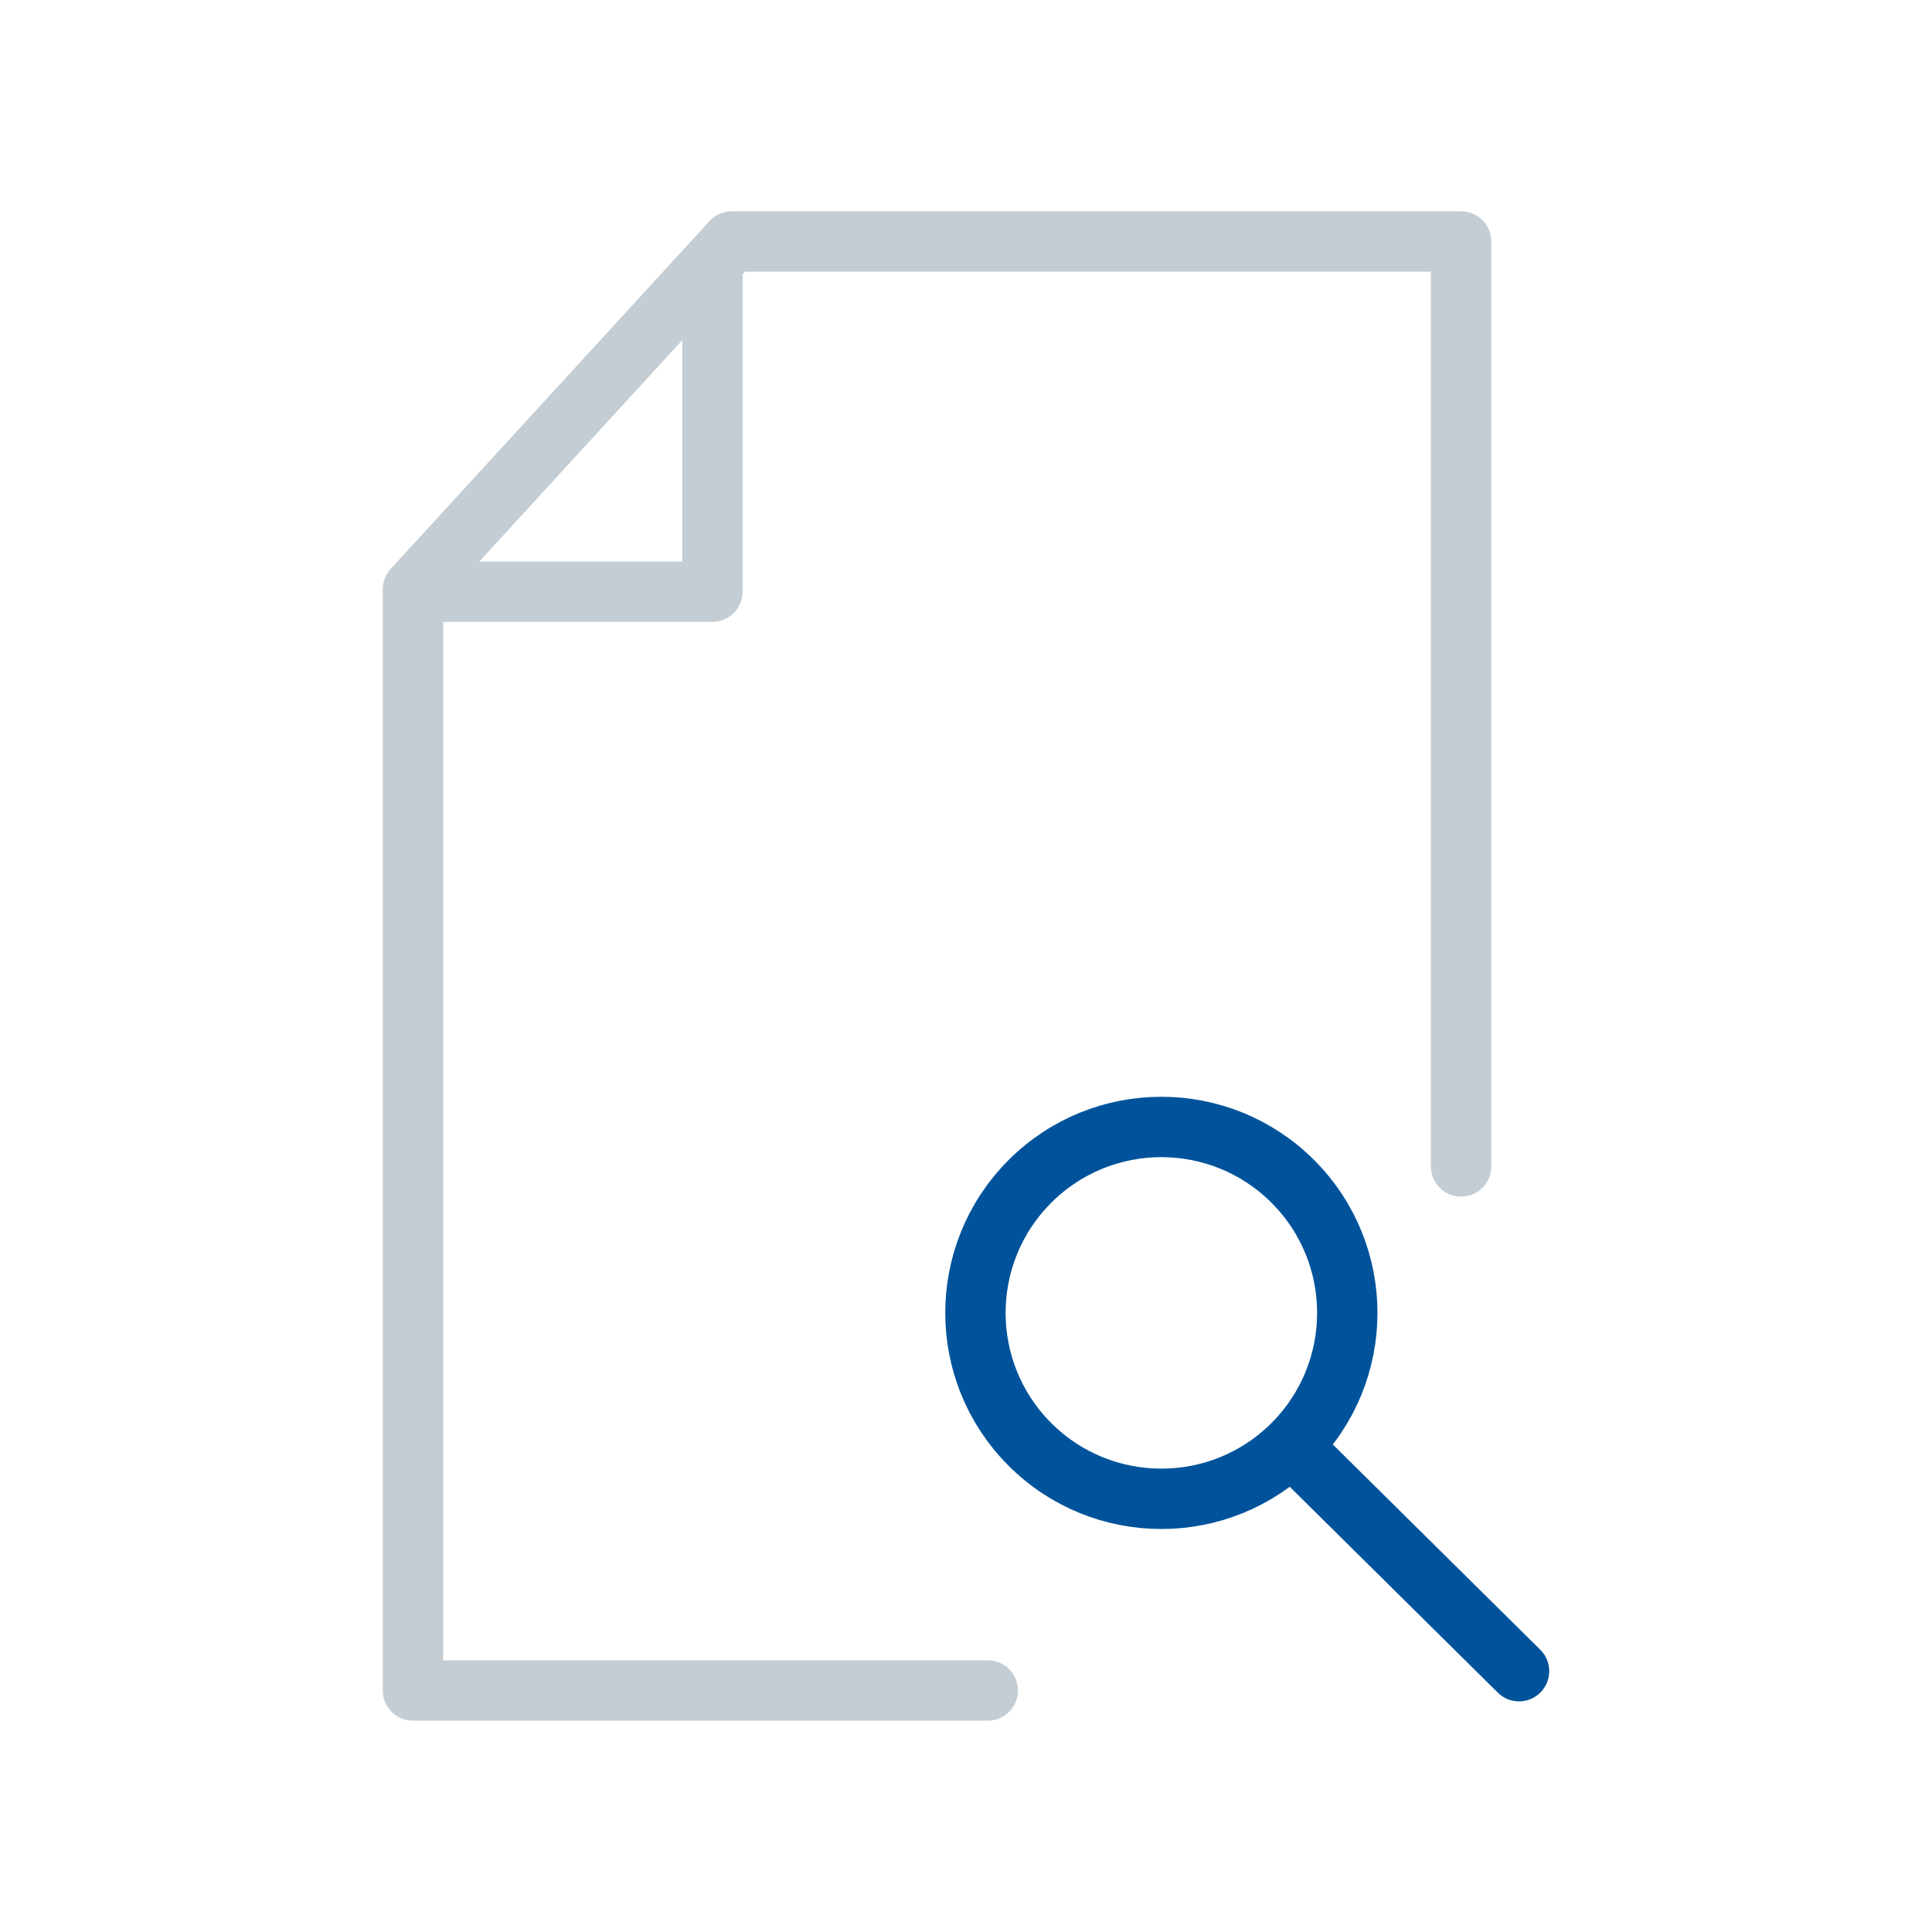 <?xml version="1.0" encoding="utf-8"?>
<!-- Generator: Adobe Illustrator 21.0.2, SVG Export Plug-In . SVG Version: 6.00 Build 0)  -->
<svg version="1.1" id="Layer_1" xmlns="http://www.w3.org/2000/svg" xmlns:xlink="http://www.w3.org/1999/xlink" x="0px" y="0px"
	 viewBox="0 0 80 80" style="enable-background:new 0 0 80 80;" xml:space="preserve">
<style type="text/css">
	.st0{fill:none;stroke:#00539B;stroke-width:2.5;stroke-linecap:round;stroke-linejoin:round;stroke-miterlimit:10;}
	.st1{fill:none;stroke:#C4CDD4;stroke-width:2.5;stroke-linecap:round;stroke-linejoin:round;stroke-miterlimit:10;}
</style>
<g>
	<line class="st0" x1="62.9" y1="69.2" x2="53.5" y2="59.9"/>
	<ellipse transform="matrix(0.707 -0.707 0.707 0.707 -24.378 49.91)" class="st0" cx="48.1" cy="54.4" rx="7.7" ry="7.7"/>
	<polyline class="st1" points="40.9,70 17.1,70 17.1,24.4 30.3,10 60.5,10 60.5,48.3 	"/>
	<polyline class="st1" points="18.1,24.5 29.5,24.5 29.5,11 	"/>
</g>
</svg>
